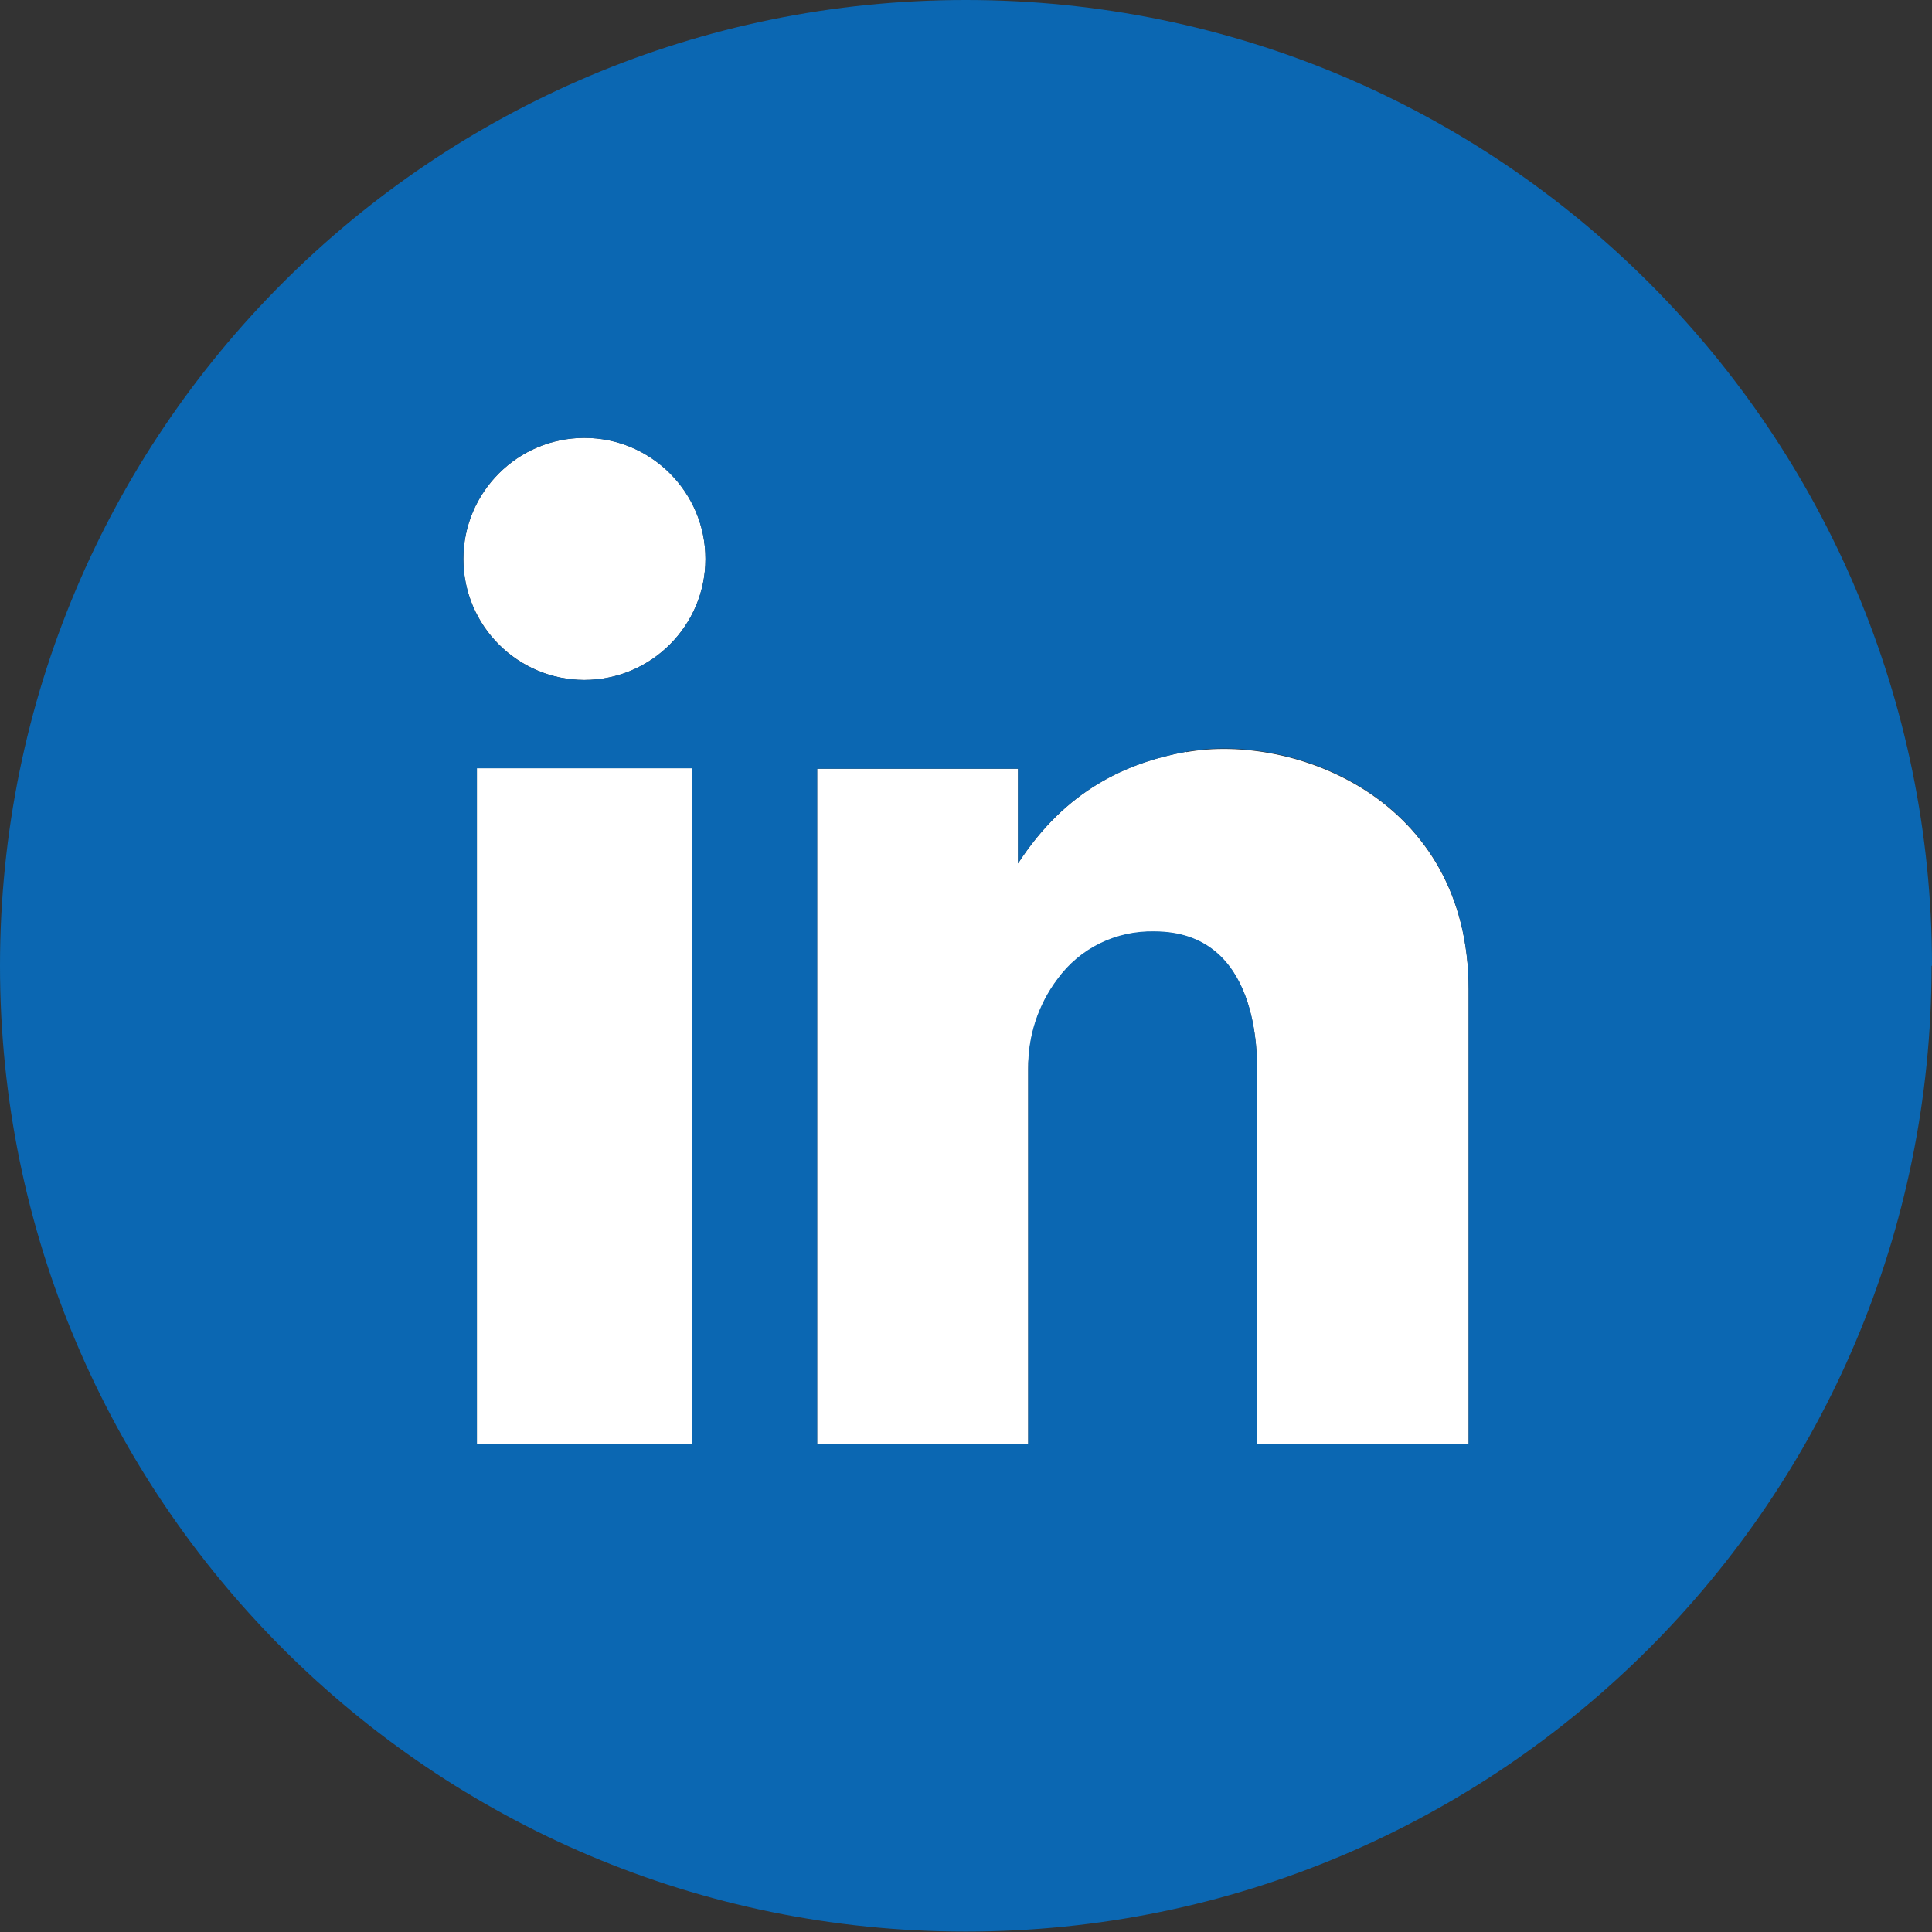 <?xml version="1.0" encoding="UTF-8"?> <svg xmlns="http://www.w3.org/2000/svg" xmlns:xlink="http://www.w3.org/1999/xlink" version="1.1" viewBox="0 0 45.49 45.49"><rect x="0" y="0" width="45.49" height="45.49" fill="#333333" stroke="none"/><defs><style> .cls-1 { fill: #fff; } .cls-2 { fill: none; } .cls-3 { fill: #0b67b2; } .cls-4 { clip-path: url(#clippath); } </style><clipPath id="clippath"><rect class="cls-2" x="-56.51" y="-34.73" width="217.49" height="80.22"></rect></clipPath></defs><g><g id="Layer_1"><g class="cls-4"><g id="g36"><path id="path38" class="cls-1" d="M27.93,17.7c-1.4.26-2.83.89-3.96,2.63v-2.23h-4.73v15.91h4.97v-8.84c0-.76.24-1.51.69-2.11.53-.72,1.38-1.14,2.28-1.12,2.49,0,2.42,2.93,2.42,3.37v8.7h4.98v-10.71c0-4.53-4.16-6.04-6.65-5.59"></path></g><g id="g40"><path id="path42" class="cls-1" d="M13.76,10.31c-1.57,0-2.85,1.28-2.85,2.85s1.28,2.85,2.85,2.85,2.85-1.28,2.85-2.85-1.28-2.85-2.85-2.85"></path></g><g id="g44"><path id="path46" class="cls-3" d="M45.49,22.74C45.49,10.18,35.31,0,22.74,0S0,10.18,0,22.74s10.18,22.74,22.74,22.74,22.74-10.18,22.74-22.74M16.3,34h-5.07v-15.9h5.07v15.9ZM13.76,16.01c-1.58,0-2.85-1.28-2.85-2.85s1.28-2.85,2.85-2.85,2.85,1.28,2.85,2.85-1.28,2.85-2.85,2.85M29.6,34v-8.7c0-.44.07-3.37-2.42-3.37-.9-.02-1.75.39-2.28,1.12-.46.61-.7,1.35-.69,2.11v8.84h-4.97v-15.9h4.73v2.23c1.13-1.74,2.56-2.37,3.96-2.63,2.49-.45,6.65,1.06,6.65,5.59v10.71h-4.97Z"></path></g><rect class="cls-1" x="11.23" y="18.09" width="5.07" height="15.9"></rect></g></g></g></svg> 